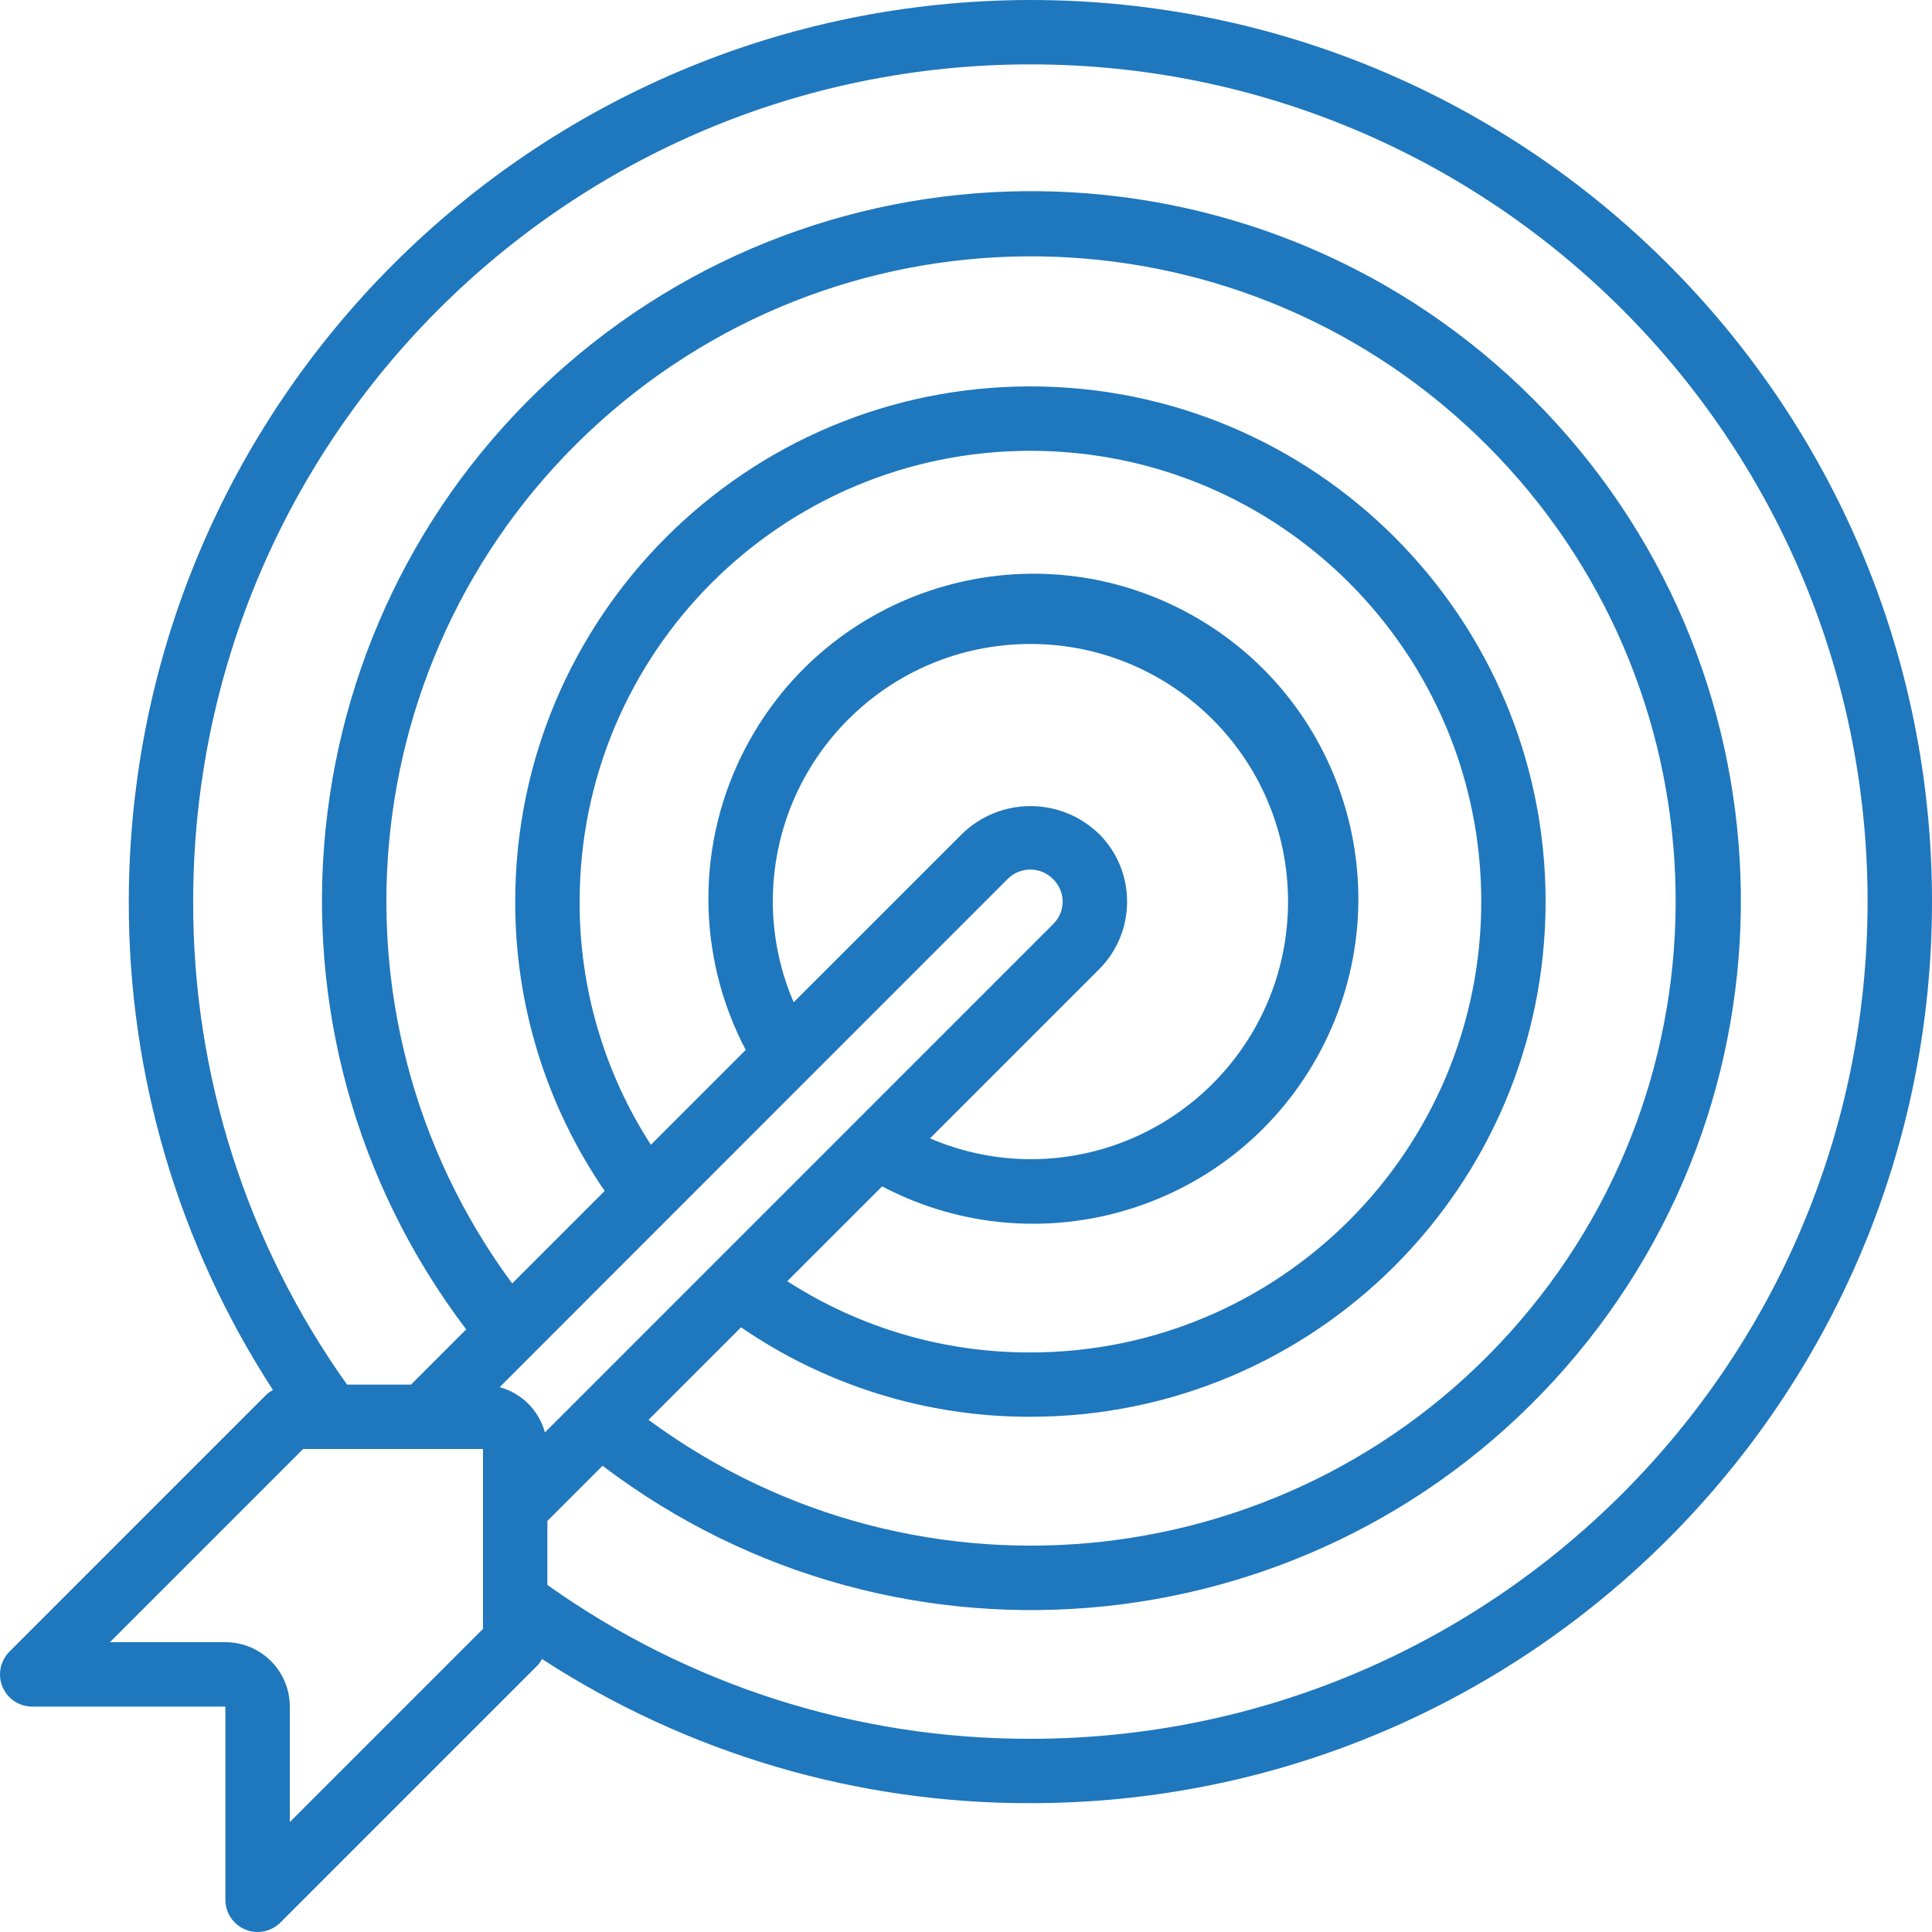<?xml version="1.0" encoding="UTF-8"?> <svg xmlns="http://www.w3.org/2000/svg" id="_Слой_1" data-name="Слой 1" viewBox="0 0 512 512"><defs><style> .cls-1 { fill: #1f77bd; } </style></defs><path class="cls-1" d="M273.06,0C141.17.15,34.29,107.03,34.13,238.93c-.1,45.94,13.18,90.92,38.21,129.44-.57.29-1.1.65-1.58,1.06L2.5,437.7c-3.33,3.33-3.33,8.74,0,12.07,1.6,1.6,3.77,2.5,6.03,2.5h51.2v51.2c0,4.71,3.82,8.53,8.54,8.53,2.26,0,4.43-.9,6.03-2.5l68.27-68.27c.41-.48.77-1.01,1.06-1.58,38.52,25.04,83.5,38.31,129.44,38.21,131.96,0,238.93-106.97,238.93-238.93S405.02,0,273.06,0ZM128,431.67l-51.2,51.2v-30.6c0-9.43-7.64-17.07-17.07-17.07h-30.6l51.2-51.2h47.67v47.67ZM144.41,379.61c-1.59-5.84-6.15-10.41-12-12l134.68-134.72c3.32-3.29,8.68-3.26,11.97.06,0,0,.01.01.02.02,3.3,3.19,3.39,8.45.19,11.75-.06.07-.13.13-.19.19l-134.67,134.7ZM291.18,220.94c-10.09-9.75-26.09-9.75-36.17,0l-44.68,44.67c-3.63-8.42-5.51-17.5-5.53-26.68,0-37.7,30.56-68.27,68.27-68.27s68.27,30.56,68.27,68.27-30.56,68.27-68.27,68.27c-9.15-.02-18.2-1.9-26.61-5.52l44.64-44.64c10-9.83,10.14-25.9.31-35.9-.08-.08-.16-.16-.24-.24v.03ZM233.75,314.39c42.09,22.14,94.17,5.97,116.31-36.12,22.14-42.09,5.97-94.17-36.12-116.31-42.09-22.14-94.17-5.97-116.31,36.12-13.2,25.09-13.2,55.08,0,80.17l-25.14,25.14c-12.4-19.21-18.96-41.59-18.88-64.45,0-65.98,53.49-119.47,119.47-119.47s119.47,53.49,119.47,119.47-53.49,119.47-119.47,119.47c-22.86.07-45.25-6.49-64.45-18.88l25.14-25.13ZM196.38,351.75c22.57,15.5,49.31,23.77,76.69,23.71,75.41,0,136.53-61.12,136.53-136.53s-61.12-136.53-136.53-136.53-136.53,61.12-136.53,136.53c-.06,27.38,8.22,54.12,23.71,76.69l-24.52,24.52c-53.04-71.94-41.66-172.61,26.11-230.89,67.75-58.28,168.99-54.49,232.19,8.72,63.21,63.2,67,164.44,8.72,232.19-58.28,67.77-158.95,79.16-230.89,26.11l24.52-24.52ZM273.06,460.8c-45.88.1-90.64-14.16-128-40.78v-16.96l14.62-14.62c78.76,59.77,190.34,48.33,255.34-26.16,64.99-74.5,61.18-186.62-8.72-256.54-69.9-69.91-182.02-73.75-256.52-8.77-74.52,64.97-85.98,176.56-26.23,255.33l-14.62,14.63h-16.96c-26.62-37.36-40.88-82.12-40.78-128,0-122.54,99.33-221.87,221.87-221.87s221.87,99.33,221.87,221.87-99.33,221.87-221.87,221.87Z"></path></svg> 